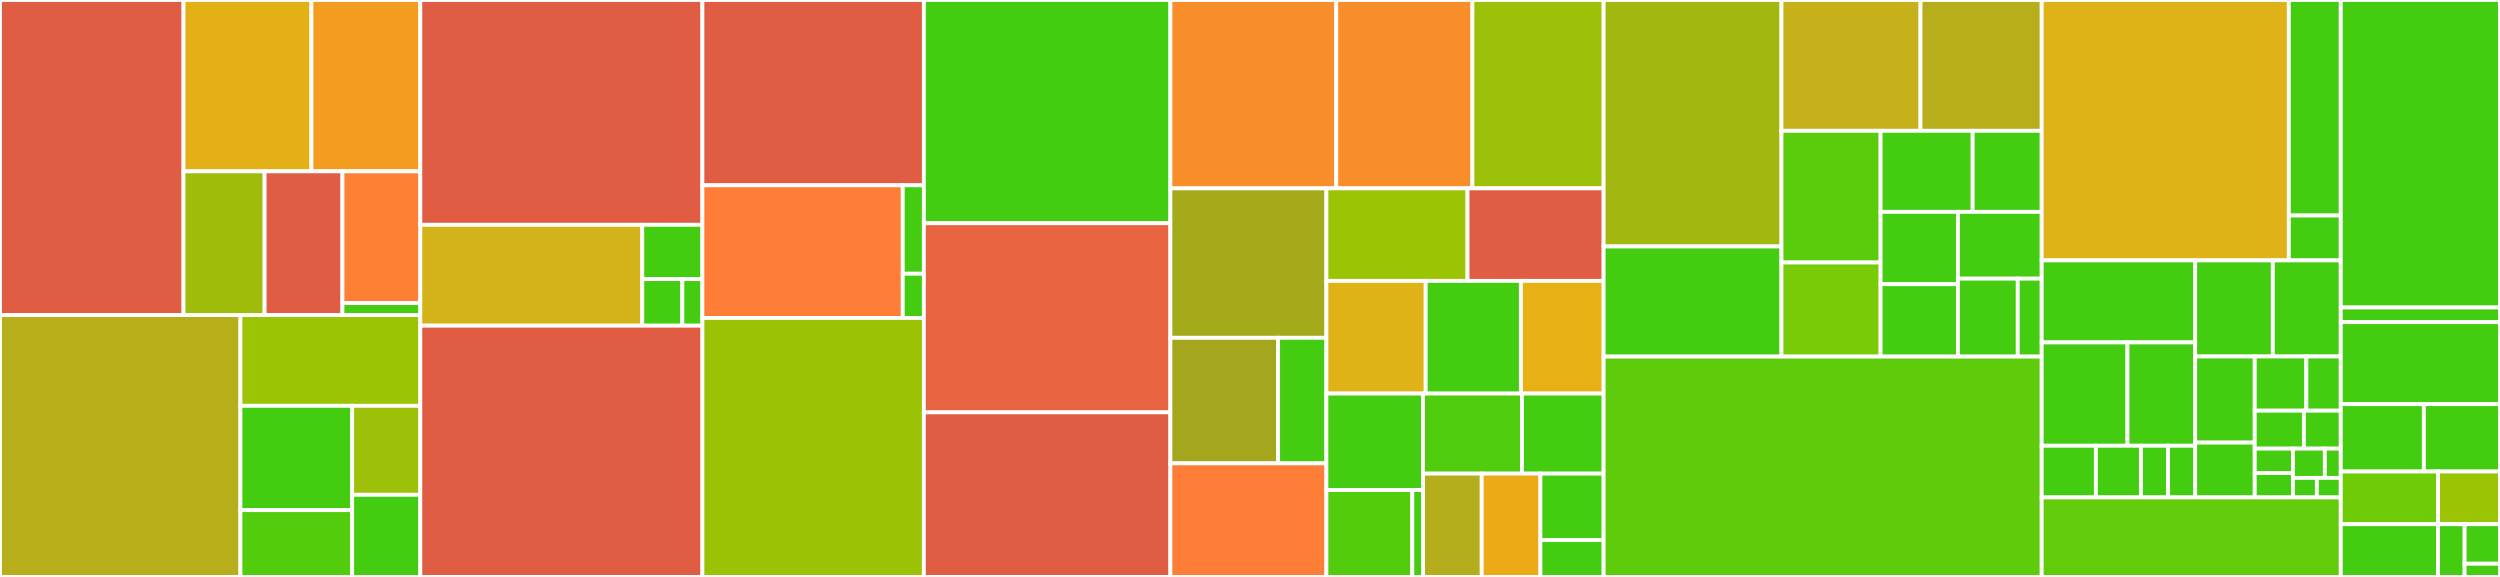 <svg baseProfile="full" width="650" height="150" viewBox="0 0 650 150" version="1.1"
xmlns="http://www.w3.org/2000/svg" xmlns:ev="http://www.w3.org/2001/xml-events"
xmlns:xlink="http://www.w3.org/1999/xlink">

<rect x="0" y="0" width="650" height="150" fill="#333333" stroke="none"/>

<style>rect.s{mask:url(#mask);}</style>
<defs>
  <pattern id="white" width="4" height="4" patternUnits="userSpaceOnUse" patternTransform="rotate(45)">
    <rect width="2" height="2" transform="translate(0,0)" fill="white"></rect>
  </pattern>
  <mask id="mask">
    <rect x="0" y="0" width="100%" height="100%" fill="url(#white)"></rect>
  </mask>
</defs>

<rect x="0" y="0" width="47.713" height="81.923" fill="#e05d44" stroke="white" stroke-width="1" class=" tooltipped" data-content="components/scans/scanListItem.js"><title>components/scans/scanListItem.js</title></rect>
<rect x="47.713" y="0" width="33.26" height="44.546" fill="#e3b116" stroke="white" stroke-width="1" class=" tooltipped" data-content="components/scans/scans.js"><title>components/scans/scans.js</title></rect>
<rect x="80.973" y="0" width="28.306" height="44.546" fill="#f29d1f" stroke="white" stroke-width="1" class=" tooltipped" data-content="components/scans/scanJobsList.js"><title>components/scans/scanJobsList.js</title></rect>
<rect x="47.713" y="44.546" width="21.084" height="37.377" fill="#9fbc0b" stroke="white" stroke-width="1" class=" tooltipped" data-content="components/scans/scanSourceList.js"><title>components/scans/scanSourceList.js</title></rect>
<rect x="68.797" y="44.546" width="20.241" height="37.377" fill="#e05d44" stroke="white" stroke-width="1" class=" tooltipped" data-content="components/scans/scanDownload.js"><title>components/scans/scanDownload.js</title></rect>
<rect x="89.038" y="44.546" width="20.241" height="34.263" fill="#fd8035" stroke="white" stroke-width="1" class=" tooltipped" data-content="components/scans/scansEmptyState.js"><title>components/scans/scansEmptyState.js</title></rect>
<rect x="89.038" y="78.808" width="20.241" height="3.115" fill="#4c1" stroke="white" stroke-width="1" class=" tooltipped" data-content="components/scans/scanConstants.js"><title>components/scans/scanConstants.js</title></rect>
<rect x="0" y="81.923" width="62.511" height="68.077" fill="#b7ae1c" stroke="white" stroke-width="1" class=" tooltipped" data-content="components/addSourceWizard/addSourceWizardStepTwo.js"><title>components/addSourceWizard/addSourceWizardStepTwo.js</title></rect>
<rect x="62.511" y="81.923" width="46.768" height="23.591" fill="#9bc405" stroke="white" stroke-width="1" class=" tooltipped" data-content="components/addSourceWizard/addSourceWizard.js"><title>components/addSourceWizard/addSourceWizard.js</title></rect>
<rect x="62.511" y="105.514" width="29.053" height="27.126" fill="#4c1" stroke="white" stroke-width="1" class=" tooltipped" data-content="components/addSourceWizard/addSourceWizardConstants.js"><title>components/addSourceWizard/addSourceWizardConstants.js</title></rect>
<rect x="62.511" y="132.64" width="29.053" height="17.36" fill="#53cc0d" stroke="white" stroke-width="1" class=" tooltipped" data-content="components/addSourceWizard/addSourceWizardContext.js"><title>components/addSourceWizard/addSourceWizardContext.js</title></rect>
<rect x="91.564" y="105.514" width="17.715" height="23.133" fill="#9dc008" stroke="white" stroke-width="1" class=" tooltipped" data-content="components/addSourceWizard/addSourceWizardStepThree.js"><title>components/addSourceWizard/addSourceWizardStepThree.js</title></rect>
<rect x="91.564" y="128.647" width="17.715" height="21.353" fill="#4c1" stroke="white" stroke-width="1" class=" tooltipped" data-content="components/addSourceWizard/addSourceWizardStepOne.js"><title>components/addSourceWizard/addSourceWizardStepOne.js</title></rect>
<rect x="109.279" y="0" width="73.343" height="58.453" fill="#e05d44" stroke="white" stroke-width="1" class=" tooltipped" data-content="components/sources/sourceListItem.js"><title>components/sources/sourceListItem.js</title></rect>
<rect x="109.279" y="58.453" width="57.713" height="26.218" fill="#d3b319" stroke="white" stroke-width="1" class=" tooltipped" data-content="components/sources/sources.js"><title>components/sources/sources.js</title></rect>
<rect x="166.992" y="58.453" width="15.63" height="14.117" fill="#4c1" stroke="white" stroke-width="1" class=" tooltipped" data-content="components/sources/sourceCredentialsList.js"><title>components/sources/sourceCredentialsList.js</title></rect>
<rect x="166.992" y="72.57" width="10.42" height="12.101" fill="#4c1" stroke="white" stroke-width="1" class=" tooltipped" data-content="components/sources/sourcesEmptyState.js"><title>components/sources/sourcesEmptyState.js</title></rect>
<rect x="177.412" y="72.57" width="5.21" height="12.101" fill="#4c1" stroke="white" stroke-width="1" class=" tooltipped" data-content="components/sources/sourceConstants.js"><title>components/sources/sourceConstants.js</title></rect>
<rect x="109.279" y="84.67" width="73.343" height="65.33" fill="#e05d44" stroke="white" stroke-width="1" class=" tooltipped" data-content="components/createCredentialDialog/createCredentialDialog.js"><title>components/createCredentialDialog/createCredentialDialog.js</title></rect>
<rect x="182.622" y="0" width="57.582" height="48.175" fill="#e05d44" stroke="white" stroke-width="1" class=" tooltipped" data-content="components/credentials/credentials.js"><title>components/credentials/credentials.js</title></rect>
<rect x="182.622" y="48.175" width="52.098" height="34.489" fill="#fe7d37" stroke="white" stroke-width="1" class=" tooltipped" data-content="components/credentials/credentialListItem.js"><title>components/credentials/credentialListItem.js</title></rect>
<rect x="234.72" y="48.175" width="5.484" height="22.993" fill="#4c1" stroke="white" stroke-width="1" class=" tooltipped" data-content="components/credentials/credentialsEmptyState.js"><title>components/credentials/credentialsEmptyState.js</title></rect>
<rect x="234.72" y="71.168" width="5.484" height="11.496" fill="#4c1" stroke="white" stroke-width="1" class=" tooltipped" data-content="components/credentials/credentialConstants.js"><title>components/credentials/credentialConstants.js</title></rect>
<rect x="182.622" y="82.664" width="57.582" height="67.336" fill="#9cc206" stroke="white" stroke-width="1" class=" tooltipped" data-content="components/formState/formState.js"><title>components/formState/formState.js</title></rect>
<rect x="240.204" y="0" width="64.096" height="58.033" fill="#4c1" stroke="white" stroke-width="1" class=" tooltipped" data-content="components/dropdownSelect/dropdownSelect.js"><title>components/dropdownSelect/dropdownSelect.js</title></rect>
<rect x="240.204" y="58.033" width="64.096" height="49.18" fill="#e86440" stroke="white" stroke-width="1" class=" tooltipped" data-content="components/createScanDialog/createScanDialog.js"><title>components/createScanDialog/createScanDialog.js</title></rect>
<rect x="240.204" y="107.213" width="64.096" height="42.787" fill="#e05d44" stroke="white" stroke-width="1" class=" tooltipped" data-content="components/viewToolbar/viewToolbar.js"><title>components/viewToolbar/viewToolbar.js</title></rect>
<rect x="304.3" y="0" width="43.126" height="48.974" fill="#f88e29" stroke="white" stroke-width="1" class=" tooltipped" data-content="components/mergeReportsDialog/mergeReportsDialog.js"><title>components/mergeReportsDialog/mergeReportsDialog.js</title></rect>
<rect x="347.426" y="0" width="35.402" height="48.974" fill="#f88e29" stroke="white" stroke-width="1" class=" tooltipped" data-content="components/touchspin/touchspin.js"><title>components/touchspin/touchspin.js</title></rect>
<rect x="382.827" y="0" width="34.114" height="48.974" fill="#9dc008" stroke="white" stroke-width="1" class=" tooltipped" data-content="components/aboutModal/aboutModal.js"><title>components/aboutModal/aboutModal.js</title></rect>
<rect x="304.3" y="48.974" width="40.563" height="38.856" fill="#a4aa1a" stroke="white" stroke-width="1" class=" tooltipped" data-content="components/pageLayout/pageLayout.js"><title>components/pageLayout/pageLayout.js</title></rect>
<rect x="304.3" y="87.83" width="28.008" height="32.639" fill="#a4a61d" stroke="white" stroke-width="1" class=" tooltipped" data-content="components/i18n/i18nHelpers.js"><title>components/i18n/i18nHelpers.js</title></rect>
<rect x="332.308" y="87.83" width="12.555" height="32.639" fill="#4c1" stroke="white" stroke-width="1" class=" tooltipped" data-content="components/i18n/i18n.js"><title>components/i18n/i18n.js</title></rect>
<rect x="304.3" y="120.469" width="40.563" height="29.531" fill="#fe7d37" stroke="white" stroke-width="1" class=" tooltipped" data-content="components/scanHostList/scanHostList.js"><title>components/scanHostList/scanHostList.js</title></rect>
<rect x="344.863" y="48.974" width="36.694" height="24.054" fill="#9bc405" stroke="white" stroke-width="1" class=" tooltipped" data-content="components/confirmationModal/confirmationModal.js"><title>components/confirmationModal/confirmationModal.js</title></rect>
<rect x="381.558" y="48.974" width="35.384" height="24.054" fill="#e05d44" stroke="white" stroke-width="1" class=" tooltipped" data-content="components/refreshTimeButton/refreshTimeButton.js"><title>components/refreshTimeButton/refreshTimeButton.js</title></rect>
<rect x="344.863" y="73.028" width="25.819" height="29.302" fill="#dfb317" stroke="white" stroke-width="1" class=" tooltipped" data-content="components/toastNotificationsList/toastNotificationsList.js"><title>components/toastNotificationsList/toastNotificationsList.js</title></rect>
<rect x="370.682" y="73.028" width="24.743" height="29.302" fill="#4c1" stroke="white" stroke-width="1" class=" tooltipped" data-content="components/modal/modal.js"><title>components/modal/modal.js</title></rect>
<rect x="395.426" y="73.028" width="21.516" height="29.302" fill="#e7b015" stroke="white" stroke-width="1" class=" tooltipped" data-content="components/poll/poll.js"><title>components/poll/poll.js</title></rect>
<rect x="344.863" y="102.33" width="25.128" height="25.09" fill="#4c1" stroke="white" stroke-width="1" class=" tooltipped" data-content="components/authentication/authentication.js"><title>components/authentication/authentication.js</title></rect>
<rect x="344.863" y="127.419" width="22.336" height="22.581" fill="#53cc0d" stroke="white" stroke-width="1" class=" tooltipped" data-content="components/router/router.js"><title>components/router/router.js</title></rect>
<rect x="367.2" y="127.419" width="2.792" height="22.581" fill="#4c1" stroke="white" stroke-width="1" class=" tooltipped" data-content="components/router/routerConstants.js"><title>components/router/routerConstants.js</title></rect>
<rect x="369.992" y="102.33" width="25.747" height="20.814" fill="#4fcc0e" stroke="white" stroke-width="1" class=" tooltipped" data-content="components/formField/formField.js"><title>components/formField/formField.js</title></rect>
<rect x="395.738" y="102.33" width="21.203" height="20.814" fill="#4c1" stroke="white" stroke-width="1" class=" tooltipped" data-content="components/addCredentialType/addCredentialType.js"><title>components/addCredentialType/addCredentialType.js</title></rect>
<rect x="369.992" y="123.143" width="15.259" height="26.857" fill="#b4ad1c" stroke="white" stroke-width="1" class=" tooltipped" data-content="components/listStatusItem/listStatusItem.js"><title>components/listStatusItem/listStatusItem.js</title></rect>
<rect x="385.25" y="123.143" width="15.259" height="26.857" fill="#ecaa17" stroke="white" stroke-width="1" class=" tooltipped" data-content="components/viewPaginationRow/viewPaginationRow.js"><title>components/viewPaginationRow/viewPaginationRow.js</title></rect>
<rect x="400.509" y="123.143" width="16.432" height="17.265" fill="#4c1" stroke="white" stroke-width="1" class=" tooltipped" data-content="components/tooltip/tooltip.js"><title>components/tooltip/tooltip.js</title></rect>
<rect x="400.509" y="140.408" width="16.432" height="9.592" fill="#4c1" stroke="white" stroke-width="1" class=" tooltipped" data-content="components/wizard/wizard.js"><title>components/wizard/wizard.js</title></rect>
<rect x="416.941" y="0" width="46.241" height="64.08" fill="#a2b710" stroke="white" stroke-width="1" class=" tooltipped" data-content="redux/reducers/viewOptionsReducer.js"><title>redux/reducers/viewOptionsReducer.js</title></rect>
<rect x="416.941" y="64.08" width="46.241" height="28.632" fill="#4c1" stroke="white" stroke-width="1" class=" tooltipped" data-content="redux/reducers/credentialsReducer.js"><title>redux/reducers/credentialsReducer.js</title></rect>
<rect x="463.182" y="0" width="36.148" height="34.01" fill="#c6b11a" stroke="white" stroke-width="1" class=" tooltipped" data-content="redux/reducers/addSourceWizardReducer.js"><title>redux/reducers/addSourceWizardReducer.js</title></rect>
<rect x="499.33" y="0" width="31.514" height="34.01" fill="#b7ae1c" stroke="white" stroke-width="1" class=" tooltipped" data-content="redux/reducers/scansEditReducer.js"><title>redux/reducers/scansEditReducer.js</title></rect>
<rect x="463.182" y="34.01" width="25.776" height="34.243" fill="#5bcc0c" stroke="white" stroke-width="1" class=" tooltipped" data-content="redux/reducers/toastNotificationsReducer.js"><title>redux/reducers/toastNotificationsReducer.js</title></rect>
<rect x="463.182" y="68.253" width="25.776" height="24.459" fill="#78cb06" stroke="white" stroke-width="1" class=" tooltipped" data-content="redux/reducers/userReducer.js"><title>redux/reducers/userReducer.js</title></rect>
<rect x="488.958" y="34.01" width="23.935" height="21.073" fill="#4c1" stroke="white" stroke-width="1" class=" tooltipped" data-content="redux/reducers/sourcesReducer.js"><title>redux/reducers/sourcesReducer.js</title></rect>
<rect x="512.893" y="34.01" width="17.951" height="21.073" fill="#4c1" stroke="white" stroke-width="1" class=" tooltipped" data-content="redux/reducers/factsReducer.js"><title>redux/reducers/factsReducer.js</title></rect>
<rect x="488.958" y="55.083" width="20.105" height="18.815" fill="#4c1" stroke="white" stroke-width="1" class=" tooltipped" data-content="redux/reducers/scansReducer.js"><title>redux/reducers/scansReducer.js</title></rect>
<rect x="488.958" y="73.897" width="20.105" height="18.815" fill="#4c1" stroke="white" stroke-width="1" class=" tooltipped" data-content="redux/reducers/statusReducer.js"><title>redux/reducers/statusReducer.js</title></rect>
<rect x="509.063" y="55.083" width="21.781" height="17.368" fill="#4c1" stroke="white" stroke-width="1" class=" tooltipped" data-content="redux/reducers/confirmationModalReducer.js"><title>redux/reducers/confirmationModalReducer.js</title></rect>
<rect x="509.063" y="72.45" width="15.558" height="20.262" fill="#4c1" stroke="white" stroke-width="1" class=" tooltipped" data-content="redux/reducers/aboutModalReducer.js"><title>redux/reducers/aboutModalReducer.js</title></rect>
<rect x="524.621" y="72.45" width="6.223" height="20.262" fill="#4c1" stroke="white" stroke-width="1" class=" tooltipped" data-content="redux/reducers/reportsReducer.js"><title>redux/reducers/reportsReducer.js</title></rect>
<rect x="416.941" y="92.712" width="113.902" height="57.288" fill="#5fcc0b" stroke="white" stroke-width="1" class=" tooltipped" data-content="redux/hooks/useReactRedux.js"><title>redux/hooks/useReactRedux.js</title></rect>
<rect x="530.844" y="0" width="64.254" height="67.703" fill="#dfb317" stroke="white" stroke-width="1" class=" tooltipped" data-content="redux/selectors/scansSelectors.js"><title>redux/selectors/scansSelectors.js</title></rect>
<rect x="595.097" y="0" width="13.503" height="56.03" fill="#4c1" stroke="white" stroke-width="1" class=" tooltipped" data-content="redux/selectors/sourcesSelectors.js"><title>redux/selectors/sourcesSelectors.js</title></rect>
<rect x="595.097" y="56.03" width="13.503" height="11.673" fill="#4c1" stroke="white" stroke-width="1" class=" tooltipped" data-content="redux/selectors/credentialsSelectors.js"><title>redux/selectors/credentialsSelectors.js</title></rect>
<rect x="530.844" y="67.703" width="39.901" height="21.331" fill="#4c1" stroke="white" stroke-width="1" class=" tooltipped" data-content="redux/actions/scansActions.js"><title>redux/actions/scansActions.js</title></rect>
<rect x="530.844" y="89.033" width="22.298" height="26.861" fill="#4c1" stroke="white" stroke-width="1" class=" tooltipped" data-content="redux/actions/sourcesActions.js"><title>redux/actions/sourcesActions.js</title></rect>
<rect x="553.142" y="89.033" width="17.603" height="26.861" fill="#4c1" stroke="white" stroke-width="1" class=" tooltipped" data-content="redux/actions/credentialsActions.js"><title>redux/actions/credentialsActions.js</title></rect>
<rect x="530.844" y="115.894" width="14.083" height="13.43" fill="#4c1" stroke="white" stroke-width="1" class=" tooltipped" data-content="redux/actions/userActions.js"><title>redux/actions/userActions.js</title></rect>
<rect x="544.927" y="115.894" width="11.736" height="13.43" fill="#4c1" stroke="white" stroke-width="1" class=" tooltipped" data-content="redux/actions/reportsActions.js"><title>redux/actions/reportsActions.js</title></rect>
<rect x="556.662" y="115.894" width="7.041" height="13.43" fill="#4c1" stroke="white" stroke-width="1" class=" tooltipped" data-content="redux/actions/factsActions.js"><title>redux/actions/factsActions.js</title></rect>
<rect x="563.704" y="115.894" width="7.041" height="13.43" fill="#4c1" stroke="white" stroke-width="1" class=" tooltipped" data-content="redux/actions/statusActions.js"><title>redux/actions/statusActions.js</title></rect>
<rect x="570.745" y="67.703" width="20.189" height="24.982" fill="#4c1" stroke="white" stroke-width="1" class=" tooltipped" data-content="redux/constants/scansConstants.js"><title>redux/constants/scansConstants.js</title></rect>
<rect x="590.934" y="67.703" width="17.666" height="24.982" fill="#4c1" stroke="white" stroke-width="1" class=" tooltipped" data-content="redux/constants/sourcesConstants.js"><title>redux/constants/sourcesConstants.js</title></rect>
<rect x="570.745" y="92.684" width="15.486" height="22.391" fill="#4c1" stroke="white" stroke-width="1" class=" tooltipped" data-content="redux/constants/credentialsConstants.js"><title>redux/constants/credentialsConstants.js</title></rect>
<rect x="570.745" y="115.075" width="15.486" height="14.249" fill="#4c1" stroke="white" stroke-width="1" class=" tooltipped" data-content="redux/constants/viewToolbarConstants.js"><title>redux/constants/viewToolbarConstants.js</title></rect>
<rect x="586.231" y="92.684" width="13.421" height="14.092" fill="#4c1" stroke="white" stroke-width="1" class=" tooltipped" data-content="redux/constants/viewConstants.js"><title>redux/constants/viewConstants.js</title></rect>
<rect x="599.653" y="92.684" width="8.948" height="14.092" fill="#4c1" stroke="white" stroke-width="1" class=" tooltipped" data-content="redux/constants/userConstants.js"><title>redux/constants/userConstants.js</title></rect>
<rect x="586.231" y="106.777" width="12.782" height="9.865" fill="#4c1" stroke="white" stroke-width="1" class=" tooltipped" data-content="redux/constants/toasNotificationConstants.js"><title>redux/constants/toasNotificationConstants.js</title></rect>
<rect x="599.013" y="106.777" width="9.587" height="9.865" fill="#4c1" stroke="white" stroke-width="1" class=" tooltipped" data-content="redux/constants/viewPaginationConstants.js"><title>redux/constants/viewPaginationConstants.js</title></rect>
<rect x="586.231" y="116.641" width="9.942" height="6.342" fill="#4c1" stroke="white" stroke-width="1" class=" tooltipped" data-content="redux/constants/reportsConstants.js"><title>redux/constants/reportsConstants.js</title></rect>
<rect x="586.231" y="122.983" width="9.942" height="6.342" fill="#4c1" stroke="white" stroke-width="1" class=" tooltipped" data-content="redux/constants/aboutModalConstants.js"><title>redux/constants/aboutModalConstants.js</title></rect>
<rect x="596.173" y="116.641" width="8.285" height="7.61" fill="#4c1" stroke="white" stroke-width="1" class=" tooltipped" data-content="redux/constants/confirmationModalConstants.js"><title>redux/constants/confirmationModalConstants.js</title></rect>
<rect x="604.458" y="116.641" width="4.142" height="7.61" fill="#4c1" stroke="white" stroke-width="1" class=" tooltipped" data-content="redux/constants/index.js"><title>redux/constants/index.js</title></rect>
<rect x="596.173" y="124.251" width="6.214" height="5.073" fill="#4c1" stroke="white" stroke-width="1" class=" tooltipped" data-content="redux/constants/factsConstants.js"><title>redux/constants/factsConstants.js</title></rect>
<rect x="602.386" y="124.251" width="6.214" height="5.073" fill="#4c1" stroke="white" stroke-width="1" class=" tooltipped" data-content="redux/constants/statusConstants.js"><title>redux/constants/statusConstants.js</title></rect>
<rect x="530.844" y="129.324" width="77.756" height="20.676" fill="#63cc0a" stroke="white" stroke-width="1" class=" tooltipped" data-content="redux/common/reduxHelpers.js"><title>redux/common/reduxHelpers.js</title></rect>
<rect x="608.6" y="0" width="41.4" height="79.949" fill="#4c1" stroke="white" stroke-width="1" class=" tooltipped" data-content="constants/apiConstants.js"><title>constants/apiConstants.js</title></rect>
<rect x="608.6" y="79.949" width="41.4" height="3.807" fill="#4c1" stroke="white" stroke-width="1" class=" tooltipped" data-content="constants/dictionaryConstants.js"><title>constants/dictionaryConstants.js</title></rect>
<rect x="608.6" y="83.756" width="41.4" height="21.32" fill="#4c1" stroke="white" stroke-width="1" class=" tooltipped" data-content="services/scansService.js"><title>services/scansService.js</title></rect>
<rect x="608.6" y="105.076" width="21.6" height="17.513" fill="#4c1" stroke="white" stroke-width="1" class=" tooltipped" data-content="services/credentialsService.js"><title>services/credentialsService.js</title></rect>
<rect x="630.2" y="105.076" width="19.8" height="17.513" fill="#4c1" stroke="white" stroke-width="1" class=" tooltipped" data-content="services/config.js"><title>services/config.js</title></rect>
<rect x="608.6" y="122.589" width="25.3" height="13.706" fill="#70cb07" stroke="white" stroke-width="1" class=" tooltipped" data-content="services/userService.js"><title>services/userService.js</title></rect>
<rect x="608.6" y="136.294" width="25.3" height="13.706" fill="#4c1" stroke="white" stroke-width="1" class=" tooltipped" data-content="services/sourcesService.js"><title>services/sourcesService.js</title></rect>
<rect x="633.9" y="122.589" width="16.1" height="13.706" fill="#9bc405" stroke="white" stroke-width="1" class=" tooltipped" data-content="services/reportsService.js"><title>services/reportsService.js</title></rect>
<rect x="633.9" y="136.294" width="6.9" height="13.706" fill="#4c1" stroke="white" stroke-width="1" class=" tooltipped" data-content="services/factsService.js"><title>services/factsService.js</title></rect>
<rect x="640.8" y="136.294" width="9.2" height="10.279" fill="#4c1" stroke="white" stroke-width="1" class=" tooltipped" data-content="services/statusService.js"><title>services/statusService.js</title></rect>
<rect x="640.8" y="146.574" width="9.2" height="3.426" fill="#4c1" stroke="white" stroke-width="1" class=" tooltipped" data-content="services/index.js"><title>services/index.js</title></rect>
</svg>